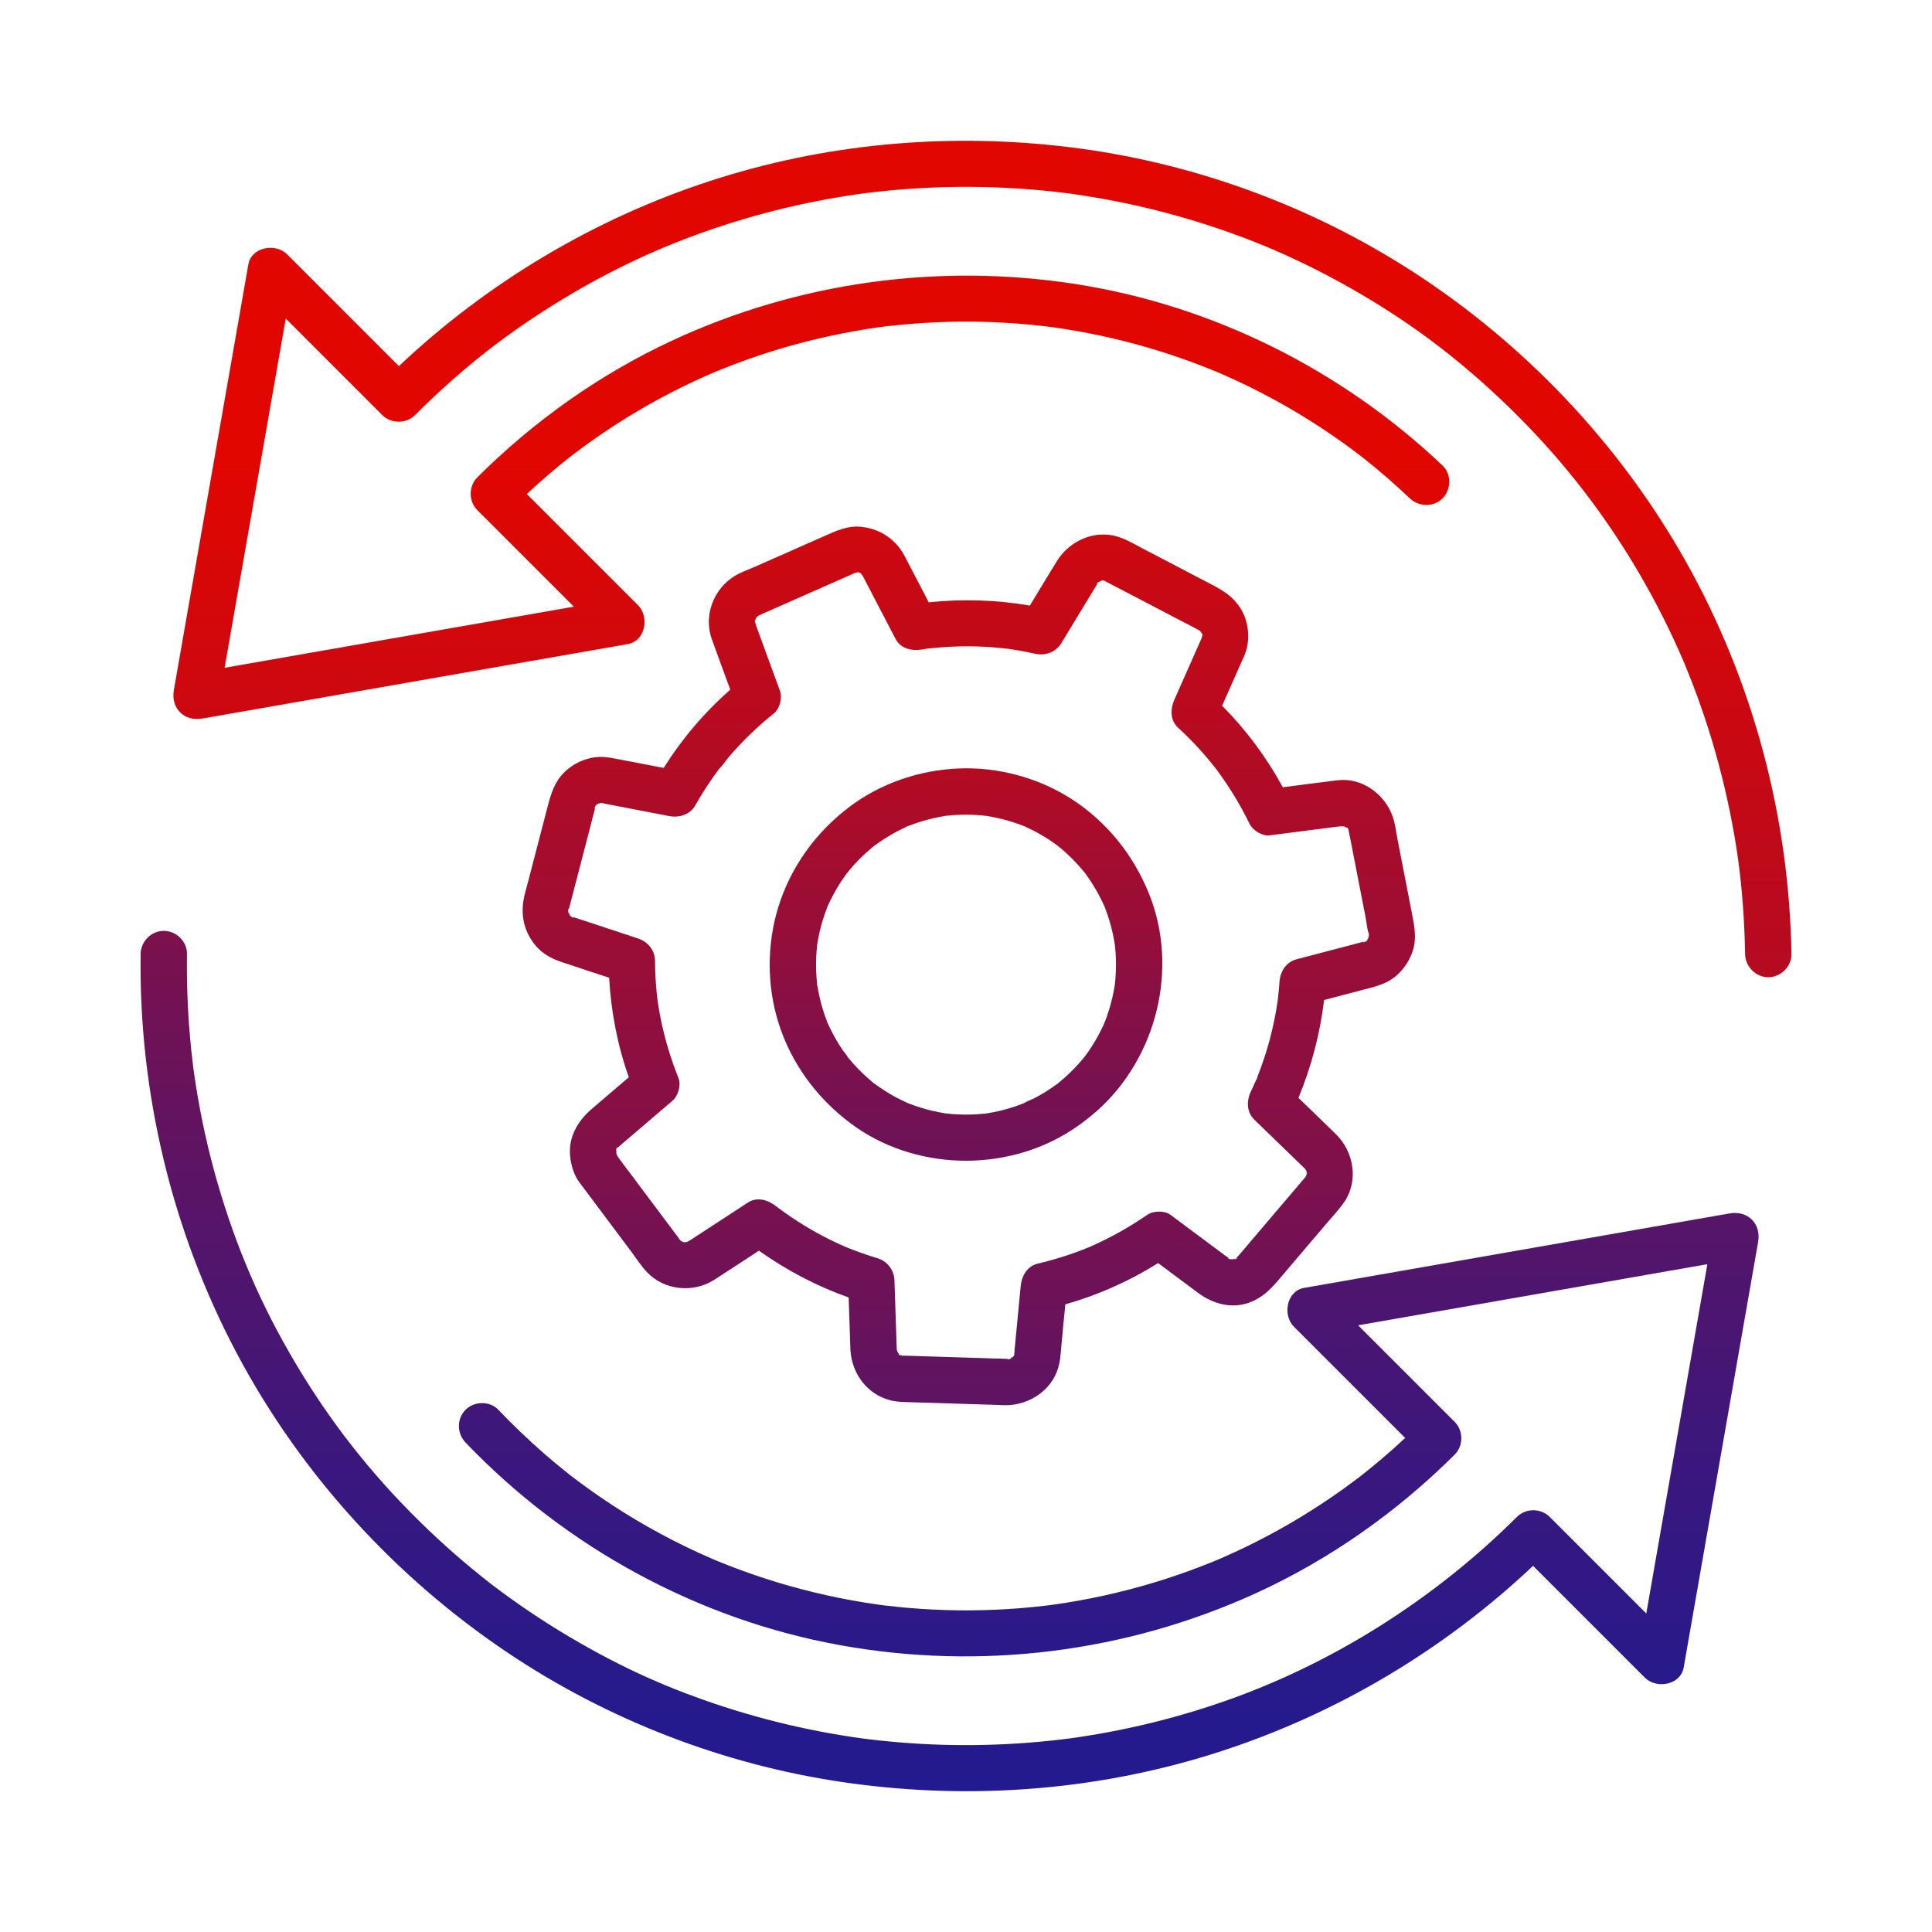 <?xml version="1.0" encoding="UTF-8"?>
<svg id="Layer_1" xmlns="http://www.w3.org/2000/svg" version="1.1" xmlns:xlink="http://www.w3.org/1999/xlink" viewBox="0 0 2000 2000">
  <!-- Generator: Adobe Illustrator 29.1.0, SVG Export Plug-In . SVG Version: 2.1.0 Build 142)  -->
  <defs>
    <style>
      .st0 {
        fill: url(#linear-gradient2);
      }

      .st1 {
        fill: url(#linear-gradient1);
      }

      .st2 {
        fill: url(#linear-gradient3);
      }

      .st3 {
        fill: url(#linear-gradient);
      }
    </style>
    <linearGradient id="linear-gradient" x1="1002.91" y1="395.1" x2="1002.91" y2="2363.95" gradientUnits="userSpaceOnUse">
      <stop offset="0" stop-color="#e10600"/>
      <stop offset=".4" stop-color="#821048"/>
      <stop offset=".54" stop-color="#5c1464"/>
      <stop offset=".68" stop-color="#3b177d"/>
      <stop offset=".8" stop-color="#261a8c"/>
      <stop offset=".89" stop-color="#1f1b92"/>
    </linearGradient>
    <linearGradient id="linear-gradient1" x1="1000.02" y1="555.67" x2="1000.02" y2="1834.75" gradientUnits="userSpaceOnUse">
      <stop offset="0" stop-color="#e10600"/>
      <stop offset=".4" stop-color="#821048"/>
      <stop offset=".57" stop-color="#5c1464"/>
      <stop offset=".75" stop-color="#3b177d"/>
      <stop offset=".9" stop-color="#261a8c"/>
      <stop offset="1" stop-color="#1f1b92"/>
    </linearGradient>
    <linearGradient id="linear-gradient2" x1="1017" y1="476.1" x2="1017" y2="3311.06" gradientUnits="userSpaceOnUse">
      <stop offset="0" stop-color="#e10600"/>
      <stop offset=".4" stop-color="#821048"/>
      <stop offset=".46" stop-color="#721153"/>
      <stop offset=".63" stop-color="#4d156f"/>
      <stop offset=".72" stop-color="#3f177a"/>
      <stop offset=".75" stop-color="#3a177d"/>
      <stop offset=".9" stop-color="#261a8c"/>
      <stop offset="1" stop-color="#1f1b92"/>
    </linearGradient>
    <linearGradient id="linear-gradient3" x1="982.99" y1="253.34" x2="982.99" y2="1928.35" xlink:href="#linear-gradient1"/>
  </defs>
  <path class="st3" d="M1461.6,945.33c-5.07-26.04-10.14-52.08-15.21-78.11-1.35-6.91-2.12-14.35-4.38-21.05-8.09-24-31.87-41.59-57.76-38.41-18.77,2.31-37.52,4.79-56.28,7.22-16.77-30.89-38.07-59.48-62.84-84.42,6.3-14.24,12.6-28.48,18.91-42.72,2.1-4.76,4.53-9.51,5.99-14.49,4.24-14.4,2-31.31-6.08-43.99-7.33-11.49-17.56-17.95-29.13-23.99-23.69-12.37-47.39-24.75-71.08-37.13-8.08-4.22-16.26-9.15-24.91-12.12-24.75-8.51-51.47,3.23-64.82,24.89-9.38,15.24-18.63,30.57-27.89,45.88-34.71-5.97-69.69-7.02-104.69-3.38-7.83-15.04-15.67-30.08-23.5-45.11-1.69-3.24-3.28-6.39-5.43-9.36-9.95-13.81-23.95-21.77-40.81-23.66-13.88-1.56-25.98,4.13-38.24,9.55-24.22,10.69-48.44,21.38-72.66,32.08-6.67,2.94-14.01,5.42-20.25,9.24-21.83,13.34-32.42,41.02-23.68,65.35,6.28,17.48,12.74,34.91,19.16,52.34-26.75,23.42-50.03,50.9-68.98,81-15.45-2.97-30.9-5.94-46.35-8.91-5.32-1.03-10.68-2.16-16.11-2.43-14.84-.76-30.06,5.64-40.54,16.01-9.91,9.79-13.67,22.07-17.02,34.96-6.68,25.68-13.36,51.35-20.04,77.02-1.8,6.93-4.03,13.9-5.15,20.99-2.74,17.33,1.72,33.55,13.18,46.93,6.83,7.97,16.02,12.88,25.83,16.18,16.56,5.57,33.16,11.01,49.76,16.45,1.89,35.07,8.65,69.92,20.35,103.04-12.88,10.99-25.75,22-38.63,33-14.42,12.33-24.27,29.53-22.06,49.15,1.09,9.7,3.86,18.97,9.73,26.91,1.87,2.53,3.77,5.03,5.66,7.55,15.89,21.23,31.79,42.47,47.69,63.7,5.29,7.07,10.39,15.05,16.45,21.47,17.9,18.96,48.05,21.79,69.7,7.83,15.44-9.94,30.79-20.03,46.15-30.09,28.69,20.34,59.7,36.68,92.9,48.46.6,18.02,1.21,36.04,1.81,54.05.02.38.05.77.07,1.15,0,.03,0,.07.01.11,1.79,23.64,16.89,44.31,40.26,50.86,7.21,2.02,14.75,2.03,22.17,2.26,20.2.63,40.41,1.26,60.61,1.88,9.31.29,18.63.58,27.94.87,5.04.16,10.21.62,15.24.09,23.67-2.45,45-18.68,49.91-42.81,1.54-7.59,1.87-15.67,2.61-23.38,1.21-12.65,2.42-25.3,3.64-37.95,33.79-9.61,66.35-24.06,96.1-42.73,13.79,10.27,27.59,20.55,41.38,30.83,15.22,11.33,34.67,16.86,53.21,9.95,12.88-4.8,21.21-12.95,29.7-22.93,17.18-20.21,34.37-40.41,51.55-60.62,5.78-6.79,12.17-13.51,17.14-20.92,14.65-21.84,9.47-51.73-8.77-69.6-12.92-12.65-25.95-25.19-38.96-37.75,13.46-32.54,22.35-66.34,26.56-101.31,16.01-4.21,32.02-8.41,48.03-12.61,5.3-1.4,10.07-2.89,15.19-5.21,13.65-6.17,23.64-18.63,28.41-32.63,4.5-13.21,1.81-26.29-.75-39.43ZM928.94,1399.49s-.01-.03-.01-.05c.24.27.46.58.65.86-.2-.25-.42-.54-.64-.81ZM1416.9,970.78c-.78,1.05-1.35,1.81-1.72,2.27,2.17-1.15-1.24,1.74-1.78,1.8h-.02c-1.31.66-3.53,1.44-1.12-.1.11-.07.22-.14.33-.2-.33.09-.85.24-1.25.35-.83.24-1.68.45-2.52.67-22.22,5.83-44.44,11.67-66.66,17.5-10.79,2.84-16.87,12.61-17.62,23.15-.38,5.32-.85,10.64-1.46,15.95-.14,1.26-.31,2.51-.45,3.76.04-.24.07-.49.11-.73.1-.67.15-.93.16-.93,0,.23-.56,4.37-.28,1.73-.38,2.55-.75,5.12-1.18,7.67-1.79,10.76-4.08,21.43-6.88,31.97-2.62,9.85-5.68,19.58-9.16,29.16-.94,2.58-1.91,5.15-2.91,7.71-.6,1.55-1.18,4.22-2.14,5.9.55-1.06.68-2.05-.29.17-.61,1.39-1.21,2.77-1.83,4.15-1.11,2.48-2.25,4.94-3.41,7.4-4.55,9.62-4.35,21.24,3.75,29.08,15.14,14.66,30.27,29.31,45.41,43.97,1.84,1.78,3.7,3.53,5.52,5.33.14.15.29.29.43.43l.13.13c-.04-.14-.08-.29-.09-.45.06.18.17.42.32.68.28.29.56.58.7.72.15.14.27.27.37.38,0-.09,0-.18.02-.27,0,.09.01.2.03.32.13.16.23.28.28.38.08.14.08.21.02.22l.03.39c.17.23.3.42.39.56.03.05.06.1.09.15.01-.23.04-.44.09-.59-.04.12-.01.44.06.85.27.52.27.77.15.79.06.28.13.56.19.82.08-.46.13-.72.15-.75,0,.06-.04.35-.12.89.22.97.36,1.56-.04.28-.03.2-.06.43-.1.68-.01.11-.03.22-.04.32.19-.06.24.16-.1.81-.12.9-.16.96-.1.18-.04.06-.08.12-.12.19-.03.06-.08.13-.14.22,0,.48-.02.76-.07.81-.2.18-.38.4-.55.62-.01.11-.01.2,0,.28-.02-.08-.03-.16-.03-.24-.17.22-.34.43-.51.63-.26.31-.53.61-.78.92-.07.15-.11.28-.11.36,0-.07-.01-.15-.01-.22-1.94,2.25-3.85,4.52-5.78,6.79-16.5,19.41-33.01,38.82-49.52,58.23-4.07,4.78-8.05,9.67-12.22,14.37-.81.92-1.09,1.25-1.96,2.11-.1.09-.29.29-.52.53-.08.09-.17.19-.26.29-.04.05-.09.1-.13.15,2.35-.59.51.42-.84.93h-.01c-1.03.39-1.76.48-.1-.66-.51.16-1.01.33-1.53.46.32,0,.59.01.73.07-.77.12-1.42.22-1.96.31.59.13.47.15-.34.04-.96.16-1.46.23-1.52.23.05-.02.5-.1,1.35-.25-.44-.06-1.05-.14-1.83-.26,1.71,1.5-5.63-1.98-1.4-.75.2.06.41.12.62.17-1.19-.82-2.46-1.51-3.65-2.36-.76-.54-1.49-1.11-2.24-1.66-18.38-13.7-36.77-27.39-55.15-41.09-6.32-4.7-17.87-4.37-24.23,0-17.72,12.2-36.47,22.84-56.11,31.63-1.06.48-2.13.94-3.19,1.42-.06.03-.12.05-.18.08.1-.03.19-.07.29-.11.29-.12.48-.19.58-.22-.37.17-1.77.78-2.01.86.07-.05.34-.17.89-.42-2.24.91-4.48,1.83-6.75,2.71-4.88,1.9-9.81,3.69-14.78,5.37-10.53,3.56-21.22,6.58-32.04,9.14-11,2.61-16.62,12.79-17.62,23.14-1.45,15.14-2.9,30.27-4.35,45.4-.71,7.52-1.44,15.06-2.16,22.59.05-.13.09-.26.15-.36-.03.2-.22,1.76-.35,2.75.76-1,.32.24-.16,1.22.44.14-3,4.2-1.9,2.02.02-.03.03-.07.06-.1-.09.05-.2.12-.32.18-.29.16-.64.34-1.02.53-.14.15-.27.3-.38.44.21-.06.41-.12.62-.18,1.56-.44.05.44-1.21,1-.02.02-.08.05-.18.08-.01,0-.02,0-.03.01,0,0-.02,0-.03.01-.62.25-1.11.39-1.05.2-1.33.19-2.88.26-.5-.4-.85.01-1.68.03-2.53.01-1.73-.03-3.46-.11-5.19-.16-7.61-.24-15.23-.48-22.85-.71-19.95-.62-39.89-1.24-59.84-1.86-5.96-.19-11.94-.49-17.9-.56.25.08.49.17.7.25-.32-.1-.62-.18-.88-.26h-.2c-.21,0-.42-.02-.63-.05.44.43.28.7-.92-.01-.36-.21-.82-.53-1.31-.83-.19-.03-.37-.04-.51-.04.22.21.43.41.64.62,1.97,2.02-4.33-2.25-1.68-1.4.09.03.19.07.29.11-.35-.3-.69-.62-1.01-.95-.11-.11-.23-.26-.37-.44t-.01-.02c-.07-.13-.15-.28-.23-.44-.19-.38-.39-.76-.6-1.15-.12-.59-.29-1.19-.45-1.77h0c-.8-23.79-1.59-47.57-2.39-71.36-.36-10.81-7.23-20.01-17.62-23.14-10.4-3.14-20.67-6.71-30.76-10.78-.63-.25-1.3-.58-1.98-.88.11.06.18.1.2.13-.06,0-.44-.14-1.32-.54-.22-.1-.43-.19-.65-.29h-.01s-.01-.01-.01-.01c-2.16-.96-4.31-1.91-6.45-2.9-4.96-2.3-9.87-4.71-14.71-7.24-9.1-4.75-17.98-9.91-26.62-15.45-4.52-2.9-8.98-5.91-13.36-9.02-2.07-1.47-4.12-2.96-6.16-4.47-.84-.62-1.67-1.25-2.51-1.88.31.25.5.4.6.5-.38-.28-1.83-1.38-2.15-1.66.12.08.49.36,1.23.91-.11-.09-.22-.18-.35-.28-8.15-6.41-19.49-10.01-29.08-3.75-17.64,11.51-35.28,23.02-52.92,34.53-2.31,1.5-4.59,3.05-6.93,4.52-.35.22-.72.42-1.11.62-.22.18-.66.45-1.24.69,0,.04-.19.14-.52.23-.33.19-.65.38-.93.59.28-.2.53-.38.76-.54-.2.05-.43.1-.69.14h-.02c-.44.1-.9.17-1.35.27.36.08.71.15,1.07.21-.42-.06-.84-.11-1.26-.17-.12.03-.24.05-.35.08.09-.03.18-.06.27-.09-.35-.05-.7-.09-1.04-.14.15.1.28.21.38.31-.36-.14-.69-.28-.99-.39-.24-.04-.47-.07-.71-.1.1-.03.22-.04.36-.04-.32-.14-.6-.25-.85-.35.02.03.03.05.04.08-.02-.03-.06-.07-.1-.11-.64-.26-1.02-.43-1.16-.5.08.11.15.22.18.31-.04-.08-.12-.2-.22-.34h-.01c-.11-.15-.26-.33-.43-.53-.05-.06-.1-.12-.14-.17,0,0-.01,0-.02,0-.32-.2-.59-.35-.7-.42.1.04.29.15.62.32-.04-.03-.06-.06-.08-.09,0-.03-.04-.05-.06-.08-1.28-1.46-2.91-3.13-.99-1.32-1.7-2.28-3.41-4.57-5.12-6.85-15.27-20.39-30.54-40.79-45.81-61.18-3.77-5.04-7.65-10-11.31-15.11-.71-.99-.98-1.34-1.62-2.38-.3-.49-.75-1.71-.97-2.25-.01.07-.02.15-.02.22.01.04.02.09.03.13.09.33.43,1.61.59,2.3-.08-.27-.19-.69-.35-1.28-.13-.48-.22-.83-.28-1.09-.03.23-.06.48-.1.74.03-.25.06-.52.08-.81h0c-.04-.19-.07-.31-.08-.38v-.03s-.01-.04-.01-.05c-.41-1.84.07-2.54.17-1.32.02-.87,0-1.77-.05-2.54-.11.37-.21.74-.3,1.11-1.12,3.16,0-.8.14-2.08-1.91,1.6,3.08-4.76,1.15-1.09.86-.86,1.7-1.74,2.62-2.55.69-.62,1.41-1.21,2.12-1.81,17.41-14.88,34.81-29.76,52.22-44.63,5.84-4.99,9.08-16.1,6.17-23.35-7.95-19.87-14.16-40.4-18.39-61.39-1.03-5.13-1.94-10.28-2.74-15.45-.19-1.22-.35-2.44-.54-3.66.16,1.37.22,1.92.22,2.01-.05-.2-.36-2.57-.36-2.8.02.04.04.18.09.44-.27-2.35-.55-4.71-.79-7.07-1.15-11.15-1.72-22.35-1.8-33.56-.09-11-7.47-19.79-17.62-23.14-19.99-6.6-39.98-13.2-59.98-19.81-2.45-.81-4.91-1.66-7.38-2.44,3.34,2.25-2.64-.42-1.86-.48t-.01-.02c-.96-.74-2.3-2.03-1.42-1.55-.08-.22-.23-.65-.46-1.36-.27-.82-.42-1.3-.48-1.53.01.31.01.62.02.93.04,1.62-.39-.06-.6-1.45-.17.35-.19-.34-.13-1.18,0-.04,0-.08,0-.12,0-.01,0-.03,0-.04.11-1.53.44-3.4.62-.67.06-.28.11-.52.14-.65.13-.54.28-1.08.42-1.63.83-3.22,1.68-6.44,2.52-9.65,6.4-24.64,12.81-49.28,19.22-73.91,1.61-6.21,3.11-12.47,4.85-18.64.1-.37.26-.9.37-1.3-.08.14-.16.27-.24.41-1.45,2.5-.69.24-.06-1.09-.45,0,2.03-3.21,1.94-2.46,1.07-.81,2.72-1.83,1.55-.67-.03.03-.06.06-.09.09.55-.25,1.02-.46,1.41-.63-.14.01-.27.02-.41.03.17-.02.34-.05.51-.07.42-.19.74-.33.95-.41-1.04-.13-1.61-.21-1.86-.25.36.04,1.25.15,1.88.24.16-.07.26-.11.3-.12-.03.02-.11.06-.23.12.26.04.47.07.56.09.01,0,.02.01.03.01.12.01.24.03.37.04.37-.05.75-.11,1.13-.16-.15.09-.37.16-.63.22.26.04.53.07.82.11,3.31.42,1.42.25-.01.14.35.06.71.12,1.05.18,22.47,4.32,44.95,8.64,67.42,12.96,10.44,2.01,21.58-1.3,27.1-11.03,5.37-9.45,11.13-18.68,17.34-27.6,1.62-2.34,3.28-4.65,4.96-6.94.84-1.15,1.68-2.28,2.54-3.42.01-.01.02-.03.03-.04.47-.61,1.28-1.4,1.64-1.7l.02-.02c2.96-3.31,5.53-7.27,8.37-10.58,14.08-16.43,29.7-31.46,46.56-45.02,6.08-4.89,8.82-16.13,6.17-23.35-7.24-19.77-14.49-39.54-21.73-59.32-.96-2.6-1.96-5.19-2.87-7.82-.33-.95-.51-2.54-.83-3.82-.05.18-.11.31-.17.41-.01.15-.02.28-.03.4-.1,2.27-.1,1.16-.16-.21-.18.05-.28-.31-.07-1.13h0c-.03-.43-.08-.78-.14-.94.02.02.04.05.05.08-.04-.2.07-.63.48-1.32h0c-.02-.18-.04-.33-.07-.47.03.14.06.28.09.42.04-.07.09-.15.14-.23.14-.22.3-.46.47-.7.01-.06.02-.11.03-.16-.1-.02-.09-.19.06-.46.01-.03.01-.07.01-.1.01.03.01.06.01.08.12-.21.33-.47.66-.76.13-.11.26-.23.41-.35.32-.49.6-.99.79-1.46-.18.46-.36.86-.53,1.21.17-.22.54-.56,1.15-.94.45-.4.86-.8,1.13-1.18-.26.36-.5.67-.72.94.94-.54,1.9-1,2.89-1.47.43-.2.87-.38,1.31-.58,2.92-1.3,5.85-2.58,8.78-3.87,23.36-10.32,46.73-20.63,70.09-30.95,4.85-2.14,9.74-4.22,14.58-6.39-1.34.59-1.89.79-1.96.79.14-.13,1.37-.69,2.24-.93h.02s0-.01.02-.01c.13-.05.26-.11.38-.17.06-.03.12-.05.18-.08h0c-.27-.13-.06-.35.99-.46h.02c.19-.02.4-.03.64-.04.37-.02.74-.02,1.11-.01.16-.06.29-.12.4-.18-2.32-1.07,4.18-.13,2.97.15,1.19.51,2.3,1.16.63.8.68.52,1.36,1.05,2.05,1.59-.22-.05-.47-.15-.73-.29.59.6,1.15,1.4,1.78,1.93-.3-.25-.56-.48-.8-.68.07.1.14.21.2.32.22.38.47.85.68,1.24.39.71.75,1.44,1.13,2.16,10.63,20.42,21.27,40.84,31.91,61.26,5.32,10.21,16.82,12.62,27.1,11.03,1.24-.2,2.49-.38,3.73-.57,1.85-.28,1.75-.41,1.03-.33,1.87-.3,3.98-.29,5.7-.48,5.34-.57,10.7-1.02,16.06-1.34,10.49-.63,21.01-.78,31.52-.45,10.32.33,20.6,1.19,30.87,2.36.6.07,1.01.11,1.25.13-.47-.08-.94-.14-1.41-.19,1.27.1,2.16.24,1.53.2.65.11,1.29.23,1.93.32,2.91.43,5.82.91,8.72,1.42,5.53.97,11.02,2.09,16.5,3.31,10.6,2.36,21.37-1.61,27.1-11.03,10.95-18.03,21.9-36.06,32.85-54.09,1.44-2.36,2.83-4.75,4.31-7.09.06-.1.13-.2.19-.31-.07.06-.12.11-.17.15-2.12,1.9,2.47-4.08,1.21-1.82.39-.16.78-.32,1.17-.48.01-.02.02-.04.03-.06-.01.02-.01.04-.02.06.59-.24,1.18-.48,1.77-.72-.1.12-.26.25-.45.38.5-.13,1-.24,1.5-.36-5.11-.41,4.42-1.33.86-.25.45.07.9.13,1.35.19-.56-.33-.66-.47.31.04.32.04.63.09.94.13-.17.04-.36.06-.57.07.05.03.11.06.17.09.27.15.56.3.84.44.02.01.04.02.07.03.19.11.39.21.58.31,2.96,1.53,5.9,3.08,8.85,4.62,22.68,11.85,45.36,23.69,68.04,35.54,5.57,2.91,11.21,5.71,16.72,8.74.03.02.61.35,1.19.69-.08-.14-.17-.28-.23-.44.11.18.27.37.47.58t.02.01c.5.29.95.54.98.56.06.03.12.07.18.1-.04-.1-.07-.2-.08-.28.04.09.13.22.24.37.58.36.71.61.58.69.14.16.28.32.43.47-.03-.14-.04-.26-.03-.36,0,.09.06.27.16.51.37.4.69.72.78.83-.09-.07-.3-.27-.68-.63.21.48.54,1.1.81,1.6.07-3.38,1.32,4.79.27,2.01-.1.33-.17,1.23-.21,2.03h0c-.07,1.4-.08,2.54-.07.23v-.07c-.07.17-.14.34-.22.51-.09.19-.16.37-.23.54-.14.33-.26.63-.37.88-.47,1.69-.78,1.97,0,0,.02-.05.03-.11.05-.16-9.18,20.72-18.35,41.44-27.53,62.16-4.23,9.55-4.63,21.35,3.75,29.08,7.96,7.34,15.6,15,22.86,23.03,3.62,4,7.14,8.09,10.57,12.25,1.62,1.97,3.21,3.97,4.79,5.97-.04-.05-.07-.1-.11-.15-.19-.26-.31-.42-.36-.51.24.28,1.17,1.48,1.35,1.74-.09-.09-.28-.34-.65-.79.72.99,1.48,1.97,2.21,2.96,12.81,17.3,23.94,35.78,33.41,55.11,3.29,6.72,13.08,12.86,20.72,11.88,20.92-2.69,41.84-5.37,62.75-8.06,2.74-.35,5.48-.76,8.23-1.06,1.33-.15,2.64-.25,3.98-.26-.17-.07-.34-.15-.52-.25.24.1.52.18.84.25.2,0,.4,0,.61.01.25.01.47.02.66.04-.16-.13-.32-.27-.49-.42.16.15.37.29.6.43.85.1,1.16.29,1.06.42.21.04.39.1.55.15-.1-.12-.19-.24-.28-.38.1.13.21.26.33.4.69.26.96.56.85.69.13.06.24.12.35.18.33.17.57.34.73.48-2.05-3.63,2.84,2.34,1.16,1.38.26.83.61,1.87.83,2.11-.13-.09-.3-.3-.46-.56.25.88.5,1.76.7,2.66.1.47.18.94.27,1.41.63,3.14,1.23,6.28,1.84,9.42,4.88,25.07,9.76,50.14,14.65,75.21,1.07,5.49,1.6,11.59,3.1,17.09-.52-2.13.3-.93.37,1.28.04.12.07.25.12.37.09-.3.19-.64.31-1.01-.12.36-.2.75-.27,1.15h0c-.1.52-.18,1.04-.31,1.52-.04.16-.09.32-.14.47h0s-.01.03-.01.03c-.01.04-.02.08-.03.12.21-.35.47-.77.77-1.24-.47.74-.8,1.64-1.24,2.41-.06.1-.12.2-.18.3.29-.3.59-.55.86-.71ZM929.63,1400.38c.62.96.86,1.65,0,0h0Z"/>
  <path class="st1" d="M1189.46,925.19c-16.37-40.61-44.13-75.1-81.22-98.68-33.95-21.57-75.21-32.6-115.38-31.01-40.9,1.61-81.37,15.28-114.02,40.14-34.72,26.43-60.59,62.21-73.37,104.12-11.64,38.17-11.59,80.51.27,118.62,13.12,42.13,39.44,77.93,74.57,104.33,65.67,49.35,160.56,51.72,229.25,7.1,8.99-5.84,17.56-12.43,25.63-19.5.32-.26.63-.54.95-.82,61.45-55.11,84.35-147.32,53.32-224.3ZM1095.53,875.93c.33.24.58.43.76.57-.24-.18-.56-.41-.88-.65.04.02.08.05.12.08ZM876.54,1092.98c-.33-.41-.57-.7-.71-.89.34.4.96,1.17,1.38,1.72-.22-.28-.45-.55-.67-.83ZM940.3,1142.17c.07.03.12.05.14.06-.01,0-.05-.02-.14-.06ZM1061.66,1141.35c.36-.15.66-.27.83-.34-.14.07-.4.17-.83.34ZM1154.74,1012.43c-.13,1.74-.29,3.49-.49,5.23h0c0,.1-.01.19-.03.28-.01.13-.02.29-.05.48-.01.13-.02.25-.04.38-.01.13-.03.25-.04.38-.1.9-.23,1.79-.33,2.69.08-.73.15-1.34.21-1.86-.01.06-.02.12-.03.18-.7,4.47-1.58,8.92-2.62,13.32-1.98,8.41-4.57,16.68-7.74,24.71-.03.08-.06.15-.1.23-.02.06-.04.12-.06.17-.02.04-.03.08-.05.12-.09.24-.19.48-.29.7-.01.03-.02.05-.03.08-.27.62-.53,1.25-.76,1.88.15-.43.29-.81.41-1.15-.83,1.81-1.65,3.63-2.54,5.42-2.03,4.14-4.23,8.2-6.58,12.16-2.13,3.6-4.39,7.13-6.77,10.57-1.1,1.59-2.25,3.16-3.4,4.72.14-.16.3-.34.46-.53-.19.22-.38.44-.56.67-.2.28-.41.55-.61.83-.32.44-.79.98-1.06,1.25-.02.02-.03.04-.05.05-.12.17-.26.34-.4.5-5.82,7.03-12.19,13.56-18.99,19.65-1.82,1.61-3.66,3.2-5.53,4.73-.58.48-1.16.94-1.74,1.4.12-.08.23-.17.35-.25,2.7-1.95-4.74,3.84-.87.67.17-.14.35-.28.52-.42-3.74,2.71-7.49,5.38-11.39,7.84-3.77,2.39-7.63,4.63-11.57,6.73-3.94,2.1-8.55,3.57-12.33,5.92.3-.12.59-.23.89-.35-.47.19-.87.36-1.04.44.05-.03.1-.07.15-.09-.3.12-.59.24-.89.35-2.14.83-4.3,1.63-6.47,2.38-4.32,1.49-8.71,2.82-13.13,3.98-3.97,1.04-7.97,1.93-12,2.7-1.93.36-3.86.67-5.8.99.41-.05.89-.1,1.42-.15-.62.06-1.24.14-1.85.22-.16.03-.32.05-.48.08-.81.13-2.01.23-2.01.2-8.45.87-16.97,1.13-25.46.79-4.05-.16-8.1-.45-12.13-.9-.4-.02-1.15-.09-1.73-.19-.03-.01-.07-.01-.1-.02-.75-.09-1.5-.19-2.25-.26.58.05,1.08.1,1.53.14-2.18-.37-4.36-.72-6.53-1.15-8.69-1.7-17.25-4.05-25.59-7.01-1.93-.69-3.85-1.41-5.76-2.17-.48-.19-.96-.39-1.43-.59.07.04.14.07.21.1.57.26.92.42,1.1.51-.51-.21-2.23-.96-2.85-1.22.47.16.93.35,1.39.55-4.06-1.87-8.08-3.8-12-5.93-7.61-4.11-14.78-8.83-21.76-13.91.14.11.28.23.42.34.34.28.51.42.54.48-.11,0-4.83-3.64-1.49-1.2.18.13.35.26.53.38-.77-.63-1.56-1.25-2.33-1.89-1.64-1.36-3.26-2.76-4.85-4.18-3.59-3.19-7.04-6.53-10.35-9.99-3.19-3.34-6.25-6.79-9.18-10.36-.27-.32-.53-.65-.8-.98.03.06.06.11.08.17-.03-.07-.17-.26-.36-.51.1.11.19.23.28.34-1.02-2.3-3.52-4.75-4.93-6.8-5.03-7.37-9.52-15.11-13.39-23.14-.85-1.75-1.64-3.53-2.44-5.3.12.29.23.59.35.88,1.79,4.55-1.91-4.27-.53-1.27l.18.39c-.23-.56-.46-1.12-.68-1.69-1.66-4.28-3.16-8.62-4.49-13.01-2.49-8.2-4.24-16.53-5.64-24.98.02.22.05.44.07.66.53,5.07-.97-6.02-.13-.99.02.11.04.22.06.33-.08-.68-.16-1.36-.23-2.04-.21-2.03-.39-4.06-.53-6.09-.32-4.52-.46-9.04-.43-13.56.02-4.3.2-8.59.53-12.87.15-2.03.35-4.05.57-6.07.05-.45.11-.9.18-1.35-.09.56-.18,1.12-.26,1.67.16-1.23.33-2.46.49-3.69-.05.67-.14,1.35-.23,2.02.04-.34.1-.67.15-1.01,1.37-8.5,3.36-16.91,5.93-25.13,1.23-3.91,2.59-7.78,4.08-11.6.21-.53.42-1.06.63-1.58-.3.62-.44.91-.49.97.09-.38,2.07-4.88,1.14-2.56-.2.49-.4.98-.61,1.48.03-.05.05-.1.08-.16.97-2.08,1.9-4.17,2.91-6.23,3.99-8.1,8.59-15.9,13.76-23.3.89-1.28,1.8-2.54,2.73-3.79-.04.04-.09.08-.13.11.12-.14.38-.47.67-.85-.18.25-.36.49-.54.74.92-.85,1.7-2.19,2.48-3.13,3.04-3.67,6.23-7.22,9.56-10.63,3.03-3.12,6.18-6.13,9.43-9.02,1.64-1.46,3.3-2.88,4.98-4.27.82-.68,1.66-1.34,2.48-2.01-3.04,2.21,1.1-1.01,1.27-1.06-.06.06-.34.3-.94.79-.1.08-.19.16-.29.24,7.27-5.29,14.79-10.16,22.73-14.39,3.7-1.96,7.49-3.72,11.28-5.49.04-.02.08-.04.12-.06-.25.11-.5.2-.75.3-4.7,1.85,5.08-2.32.75-.3.61-.24,1.21-.49,1.82-.72,2.14-.83,4.3-1.63,6.48-2.38,8.41-2.91,17.04-5.18,25.8-6.8,1.83-.34,3.66-.64,5.5-.93-.37.04-.75.09-1.12.13-3.33.37,6.5-.98,1.66-.22-.18.03-.36.06-.54.09.75-.09,1.5-.18,2.26-.26,4.5-.47,9.02-.76,13.54-.89,8.59-.24,17.19.13,25.72,1.11.16.02.32.04.48.07.74.09,1.48.19,2.21.26-.49-.04-.92-.08-1.31-.12,1.9.3,3.77.63,5.65.99,4.45.86,8.87,1.88,13.24,3.07,4.17,1.14,8.29,2.42,12.37,3.86,1.93.68,3.86,1.39,5.77,2.13.56.22,1.11.45,1.66.67-3.38-1.56,4.98,1.96.88.35-.28-.11-.55-.22-.83-.33.21.1.47.21.77.35,8.21,3.68,16.13,7.99,23.68,12.87,3.09,2,6.07,4.11,9.04,6.27-.05-.05-.1-.1-.14-.16.11.1.35.29.63.51-.16-.12-.33-.24-.49-.35.72.75,1.78,1.36,2.56,2.01,2.01,1.66,3.99,3.36,5.94,5.1,6.82,6.14,13.17,12.79,18.99,19.88.49.6.98,1.21,1.47,1.82-2.77-3.89,3.61,4.42.35.43-.12-.14-.23-.29-.35-.43.03.04.06.09.1.14,1.11,1.55,2.26,3.08,3.35,4.65,2.69,3.88,5.24,7.87,7.62,11.95,2.24,3.83,4.33,7.75,6.27,11.73.92,1.88,1.78,3.77,2.64,5.67-.16-.42-.33-.84-.5-1.26-.18-.45-.25-.64-.25-.66.12.19,1.28,2.92,1.36,3.2-.05-.08-.22-.45-.6-1.27.34.86.69,1.72,1.02,2.58,3.21,8.33,5.79,16.9,7.71,25.61.81,3.63,1.47,7.29,2.06,10.96-.05-.38-.09-.77-.11-1.15.06.5.44,3.05.5,3.53-.03-.16-.09-.55-.21-1.27-.06-.37-.12-.74-.18-1.11.09.72.2,1.44.28,2.15.27,2.47.48,4.96.65,7.44.56,8.57.51,17.19-.15,25.75Z"/>
  <path class="st0" d="M1854.51,987.64c.21,13.01-11.16,24-24,24s-23.79-11.04-24-24c-.27-16.37-.97-32.72-2.17-49.04-2.59-35.06-6.37-62.62-13.4-97.41-6.79-33.57-15.65-66.73-26.53-99.2-5.26-15.72-11-31.27-17.2-46.64-3.57-8.86-5.17-12.62-9.39-22.07-3.4-7.62-6.92-15.19-10.55-22.71-15.05-31.12-32.06-61.29-50.89-90.27-37.2-57.27-80.91-108.56-132.1-155.56-45.46-41.74-91.1-75.12-146.23-106.47-25.86-14.7-52.52-28.01-79.82-39.83-.14-.06-2.95-1.26-3.82-1.64-.05-.03-.1-.05-.15-.06h-.01s-.01-.02-.02-.02c-.02,0-.03-.01-.04-.01t-.02-.01h-.01c-.92-.39-1.85-.78-2.77-1.16-3.5-1.45-7-2.87-10.52-4.27-6.67-2.65-13.38-5.22-20.12-7.69-13.8-5.08-27.73-9.78-41.77-14.11-27.96-8.62-56.38-15.75-85.09-21.37-14.69-2.88-29.44-5.28-44.25-7.43-.62-.09-1.05-.15-1.34-.2.48.06.74.09.87.1-.25-.05-.97-.14-1.24-.16.02,0,.05.01.08.02-.24-.02-.53-.06-.87-.1-1.48-.19-2.96-.38-4.45-.57-3.7-.46-7.41-.89-11.12-1.3-6.68-.74-13.36-1.39-20.06-1.97-58.72-5.04-117.98-3.85-176.45,3.55-.55.07-2.6.35-3.7.49-.07,0-.13,0-.19.02-.03,0-.06.01-.09.01-.04.01-.07.01-.11.02-.12.02-.21.03-.26.04-.04.01-.06.01-.06.01-.85.11-1.69.23-2.54.35-3.7.53-7.39,1.08-11.09,1.66-6.64,1.05-13.28,2.17-19.9,3.37-14.74,2.68-29.4,5.76-43.97,9.23-28.53,6.8-56.69,15.1-84.34,24.88-53.82,19.03-105.23,43.75-156.63,75.9-53.45,33.43-97.17,68.44-142.51,113.65-9.19,9.17-24.76,9.18-33.94,0-5.45-5.45-10.91-10.91-16.37-16.37-27.85-27.86-55.7-55.71-83.56-83.56-.67,3.86-1.35,7.72-2.02,11.58-13.84,79.04-27.67,158.08-41.51,237.12-6.58,37.61-13.17,75.23-19.75,112.84,6.31-1.11,12.63-2.21,18.95-3.32,79.04-13.83,158.08-27.67,237.12-41.5,35.16-6.15,70.31-12.31,105.47-18.46-33.3-33.31-66.62-66.62-99.93-99.93-9.17-9.17-9.18-24.79,0-33.94,58.36-58.16,126.66-106.67,201.4-141.45,130.02-60.51,275.18-80.59,416.83-58.8,142.65,21.95,276.38,88.88,380.99,188.05,9.44,8.94,9,24.94,0,33.94-9.34,9.34-24.54,8.91-33.94,0-14.99-14.21-30.54-27.79-46.71-40.63-1.47-1.17-2.95-2.34-4.43-3.49,0,0-.01-.01-.02-.01-.01-.01-.02-.02-.02-.02,0-.01-.01-.01-.01-.01h-.01c-.05-.05-.11-.1-.2-.17-.05-.04-.11-.08-.16-.12-.02-.02-.06-.04-.09-.07l.05.05c-.99-.75-3.24-2.48-3.29-2.51-3.74-2.83-7.52-5.63-11.32-8.38-8.19-5.94-16.52-11.7-24.97-17.26-32.07-21.12-65.89-39.55-101.03-55.02-2.44-1.08-4.88-2.13-7.33-3.18.19.08.35.13.47.18-.4-.19-.96-.42-1.28-.53.05.02.11.05.17.08-.28-.12-.61-.25-.99-.4-4.22-1.7-8.43-3.43-12.67-5.08-7.06-2.75-14.16-5.38-21.31-7.9-16.37-5.76-32.96-10.91-49.72-15.43-15.97-4.3-32.09-8.03-48.33-11.18-8.84-1.71-17.71-3.25-26.61-4.62-3.05-.47-6.11-.92-9.18-1.34,0,0-.02,0-.06-.01-.01,0-.03,0-.05-.01-.02,0-.04,0-.06-.01-.02,0-.05,0-.07-.01-.04,0-.08,0-.12-.02.03.01.05.01.07.02-.95-.12-3.86-.51-4.19-.55-2.23-.28-4.47-.54-6.7-.8-32.72-3.74-65.7-5.16-98.62-4.25-17.21.48-34.4,1.6-51.53,3.35-17.76,1.81-25.69,2.9-44.83,6.3-33.35,5.93-66.26,14.32-98.38,25.07-8.61,2.88-17.16,5.93-25.65,9.15-3.54,1.35-7.08,2.72-10.6,4.12-2.1.84-4.22,1.69-6.31,2.55,0,0-2.01.84-3.26,1.35h-.01c-.11.05-.21.1-.31.13-.06.03-.11.05-.14.06-.05.02-.1.04-.16.06-.03.01-.06.02-.08.04-.04.02-.07.03-.08.03,0,0-.02.02-.03,0-.03.01-.05.02-.07.04-.03.01-.04.01-.05.02-.01,0-.01,0-.02,0-.03,0-.04.02-.04.02-.17.08-.35.16-.55.24-1.4.6-2.79,1.21-4.19,1.82-2.09.91-4.18,1.84-6.26,2.77-3.47,1.56-6.94,3.15-10.39,4.77-7.6,3.57-15.15,7.28-22.62,11.13-30.92,15.93-60.61,34.21-88.76,54.64-3.8,2.76-7.57,5.55-11.32,8.39-.04.03-2.64,2.03-3.47,2.66-.05.05-.09.08-.12.09-.02.01-.03.03-.04.03-.01,0-.03.02-.04.03l-.04.04h-.02c-.86.69-1.72,1.36-2.59,2.04-6.81,5.39-13.52,10.9-20.13,16.54-7.89,6.73-15.62,13.65-23.19,20.72,38.41,38.4,76.82,76.81,115.22,115.22,11.84,11.84,7.7,36.91-10.59,40.11-18.24,3.2-36.48,6.39-54.73,9.58-79.04,13.84-158.08,27.67-237.12,41.5-49.54,8.68-99.08,17.35-148.62,26.02-18.9,3.3-32.83-10.63-29.52-29.53,3.19-18.24,6.38-36.48,9.57-54.73,13.84-79.04,27.67-158.08,41.51-237.12,8.67-49.54,17.34-99.08,26.01-148.62,3.2-18.29,28.27-22.43,40.11-10.59,5.46,5.45,10.91,10.91,16.37,16.37,33.13,33.13,66.27,66.26,99.39,99.4h.01c5.81-5.5,11.69-10.91,17.65-16.23,93.87-83.75,205.61-146.46,326.27-182.21,117.67-34.85,241.89-43.25,363.31-26.5,121.16,16.72,238.84,60.4,341.62,126.72,116.59,75.22,214.86,178.85,282.99,299.8,69.84,123.98,107.38,264.84,109.72,407.05Z"/>
  <path d="M903.71,200.55c-.13.03-.25.04-.35.05h-.04s.07-.01.11-.02c.03,0,.06-.01.09-.01.06-.01.12-.01.19-.02Z"/>
  <path d="M1102.53,338.81s-.03,0-.05,0c-.02,0-.04,0-.07-.02.04.01.08.01.12.02Z"/>
  <path d="M1121.52,200.59c-.13-.01-.39-.04-.87-.1-.02,0-.04-.01-.06-.01h-.02s-.08-.01-.12-.02c-.03-.01-.07-.01-.09-.01-.03-.01-.06-.02-.08-.02.27.02.99.11,1.24.16Z"/>
  <path class="st2" d="M1820,1285.67c-3.19,18.24-6.38,36.49-9.57,54.73-13.83,79.05-27.65,158.1-41.48,237.15-8.66,49.55-17.33,99.09-25.99,148.64-3.2,18.29-28.28,22.43-40.12,10.59-5.46-5.46-10.91-10.92-16.37-16.38-33.14-33.14-66.29-66.29-99.44-99.44-5.81,5.49-11.69,10.9-17.66,16.22-95.01,84.76-208.28,147.94-330.6,183.49-119.25,34.65-245.15,42.19-367.86,23.96-122.57-18.21-241.4-64.16-344.38-133.1-117.22-78.47-215.18-185.71-281.32-310.41-67.27-126.84-101.58-269.96-99.65-413.48.18-13.02,10.85-24,24-24s24.18,11.03,24,24c-.22,16.76.01,33.52.77,50.27.75,16.75,2.02,33.48,3.78,50.16.55,5.14,1.14,10.27,1.78,15.39.16,1.29.32,2.58.49,3.86,0,0,.01.06.02.18,0,.01,0,.03.01.04.01.06.02.13.03.22.18,1.23.65,4.68.65,4.68,1.1,7.68,2.31,15.34,3.63,22.98,5.87,34.07,13.86,67.78,23.94,100.85,20.2,66.32,46.98,125.75,83.68,185.58,37.11,60.48,80.13,113.34,131.98,162.74,11.23,10.7,22.76,21.1,34.57,31.16,6.6,5.63,13.29,11.15,20.07,16.57,2.45,1.97,4.92,3.91,7.39,5.85.5.39.89.7,1.19.94-.36-.26-.57-.42-.67-.49.25.22,1.1.87,1.44,1.11-.02-.02-.06-.05-.1-.1.22.15.46.34.73.54,1.25.94,2.49,1.89,3.74,2.84,24.76,18.68,50.57,35.97,77.28,51.75,53.63,31.69,102.69,53.72,160.27,72.34,28.57,9.24,57.65,16.92,87.05,23,14.65,3.03,29.38,5.67,44.18,7.91,12.09,1.83,23.02,3.21,39.2,4.76,59.04,5.63,118.68,4.95,177.59-2.03,3.04-.35,6.09-.73,9.14-1.13,0,0,.02,0,.06-.01.07-.01.2-.02.4-.05.02,0,.03,0,.04-.01.03,0,.06,0,.09-.01.09-.01.19-.02.3-.04h.01c.09-.01.2-.02.33-.04.01,0,.03-.01.04-.01h.02c.11-.01.23-.03.36-.05,1.18-.17,2.59-.36,2.82-.4,1.48-.21,2.96-.43,4.44-.65,7.03-1.04,14.04-2.18,21.03-3.4,14.75-2.58,29.43-5.56,44.02-8.93,28.93-6.68,57.5-14.92,85.54-24.66,112.11-38.95,217.95-105.84,303.41-191.05,9.2-9.17,24.77-9.18,33.94,0,5.46,5.46,10.92,10.91,16.38,16.37,27.86,27.86,55.73,55.73,83.6,83.6.67-3.86,1.35-7.72,2.02-11.58,13.83-79.05,27.65-158.09,41.48-237.14,6.58-37.62,13.16-75.25,19.73-112.86-6.32,1.11-12.63,2.21-18.94,3.32-79.04,13.83-158.08,27.67-237.12,41.5-35.16,6.15-70.32,12.31-105.48,18.46,33.31,33.31,66.63,66.62,99.94,99.93,9.17,9.17,9.18,24.79,0,33.94-59.78,59.57-129.96,108.99-206.82,143.95-134.08,60.98-284.04,79.5-428.99,53.37-147.73-26.62-284.46-101.5-388.11-209.81-8.99-9.4-9.36-24.59,0-33.95,9.02-9.02,24.98-9.36,33.94,0,15.05,15.73,30.72,30.82,47.13,45.12,7.72,6.73,15.59,13.29,23.6,19.67,5.68,4.53,4.19,3.38,9.99,7.75,3.73,2.81,7.5,5.58,11.29,8.32,32.41,23.39,66.88,43.93,102.87,61.32,8.21,3.97,16.49,7.77,24.85,11.4.18.09,2.57,1.12,3.65,1.58.06.03.12.05.17.07.03.02.07.04.1.04.02.01.04.02.06.03,0,.01.02.01.03.01.03.02.05.03.07.03.02.01.03.02.05.02.02.01.03.02.05.02,1.57.67,3.15,1.31,4.74,1.96,3.5,1.42,7.01,2.82,10.53,4.19,16.5,6.41,33.25,12.19,50.2,17.31,33.33,10.07,67.43,17.62,101.89,22.58.88.12,1.76.25,2.64.38h-.05s.1.01.16.02c.04,0,.09.02.17.02.17.02.39.05.66.09h.03c1.85.23,3.7.47,5.56.69,4.44.54,8.89,1.03,13.35,1.48,8.16.83,16.34,1.52,24.53,2.05,17.11,1.13,34.26,1.62,51.41,1.49,17.15-.14,34.29-.91,51.38-2.31,8.93-.74,17.83-1.64,26.72-2.71,1.57-.19,3.13-.38,4.69-.59h0s.16-.02.47-.06c-.07.01-.14.02-.21.02.92-.13,3.87-.53,4.21-.58,3.69-.53,7.39-1.09,11.07-1.68,34.78-5.57,69.14-13.8,102.66-24.6,16.51-5.32,32.82-11.26,48.89-17.81.52-.22,3.2-1.33,4.74-1.96.01,0,.03,0,.05-.02.03-.01.07-.02.12-.05h.01c.12-.05.32-.13.6-.25.16-.07.26-.11.3-.13,1.25-.55,3.12-1.35,3.12-1.35,4.16-1.82,8.31-3.66,12.44-5.56,7.61-3.49,15.15-7.12,22.62-10.88,31.6-15.93,61.96-34.3,90.72-54.91,4.44-3.18,8.83-6.4,13.19-9.68,1.56-1.18,3.11-2.36,4.66-3.55.06-.05.12-.09.17-.13-.27.23-.46.39-.59.51.39-.3,1.18-.92,1.35-1.08-.02.01-.04.02-.07.04.23-.18.48-.39.78-.62,6.77-5.39,13.5-10.81,20.09-16.4,8.46-7.17,16.74-14.56,24.84-22.13l-115.22-115.22c-11.84-11.84-7.7-36.91,10.59-40.11,18.25-3.2,36.49-6.39,54.73-9.58,79.04-13.84,158.08-27.67,237.12-41.5,49.54-8.68,99.09-17.35,148.63-26.02,18.89-3.3,32.82,10.63,29.52,29.53Z"/>
  <path d="M212.76,1107.56c.01.09.02.18.03.26-.02-.13-.03-.23-.04-.3.01.01.01.02.01.04Z"/>
</svg>